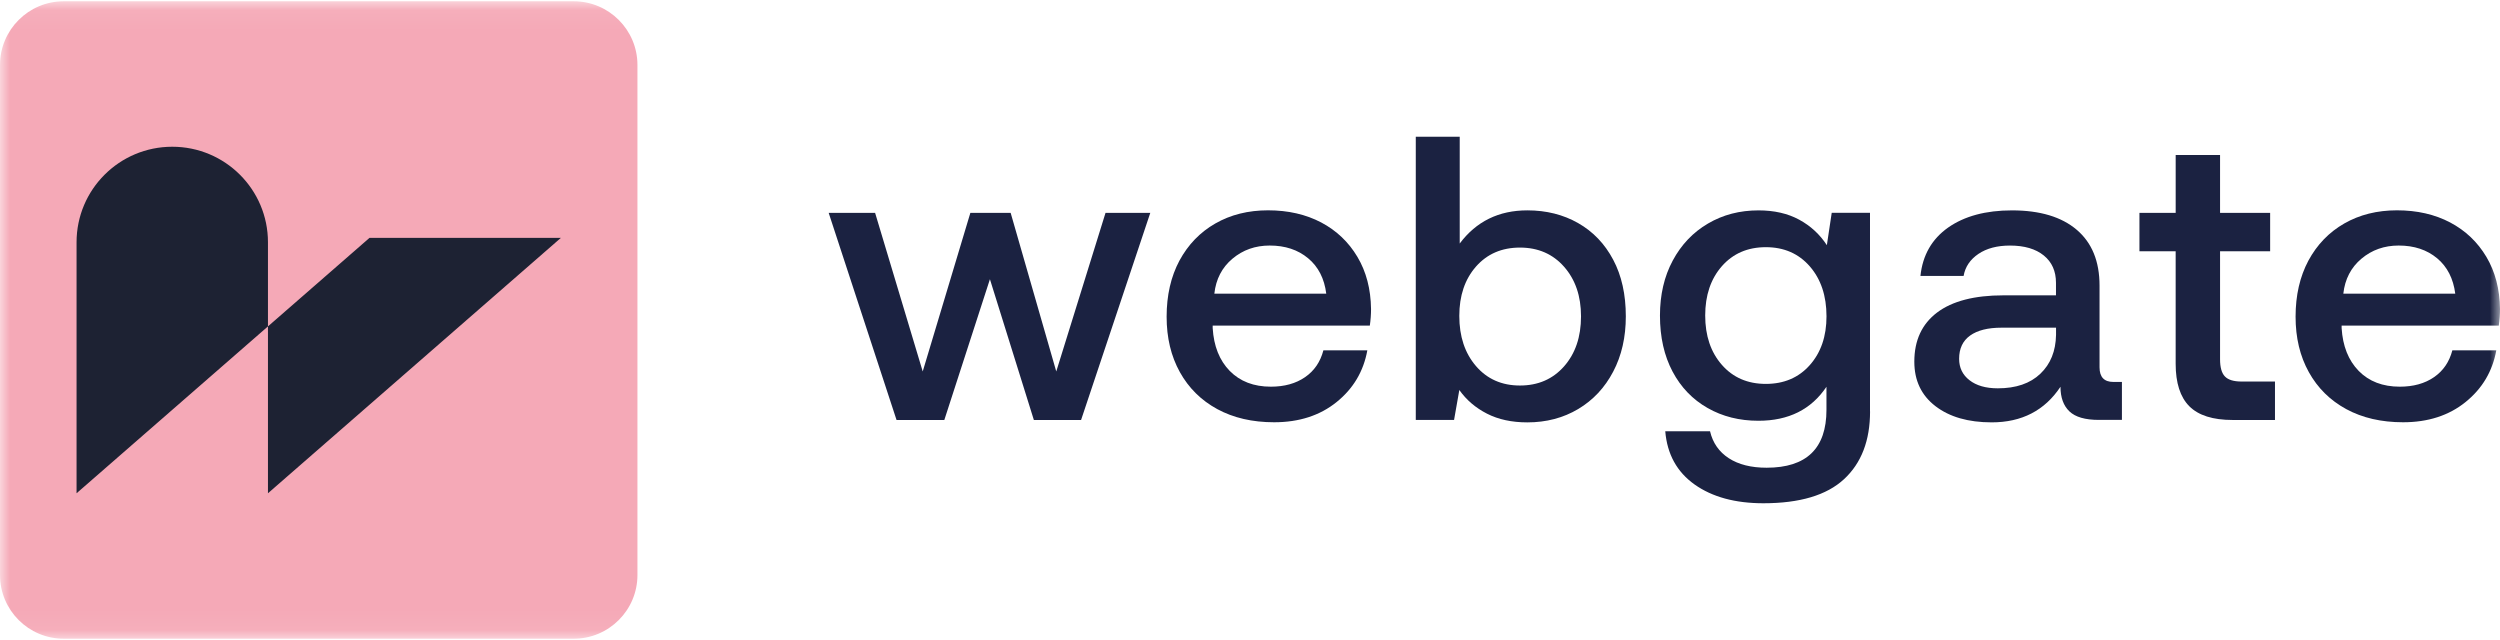 <svg xmlns="http://www.w3.org/2000/svg" width="125" height="32" viewBox="0 0 125 32" fill="none"><mask id="mask0_279_1200" style="mask-type:luminance" maskUnits="userSpaceOnUse" x="0" y="0" width="125" height="32"><path d="M125 0.064H0V31.936H125V0.064Z" fill="white"></path></mask><g mask="url(#mask0_279_1200)"><path d="M28.685 0.064H3.187C1.427 0.064 0 1.491 0 3.251V28.749C0 30.509 1.427 31.936 3.187 31.936H28.685C30.445 31.936 31.872 30.509 31.872 28.749V3.251C31.872 1.491 30.445 0.064 28.685 0.064Z" fill="#F5A9B7"></path><path d="M28.044 11.894L13.398 24.663V12.114C13.398 9.475 11.256 7.337 8.613 7.337C5.97 7.337 3.828 9.475 3.828 12.114V24.663L18.474 11.894H28.044Z" fill="#1D2233"></path><path d="M60.767 11.174C61.533 10.735 62.412 10.516 63.402 10.516C64.406 10.516 65.291 10.719 66.059 11.122C66.825 11.527 67.429 12.101 67.87 12.842C68.312 13.584 68.54 14.454 68.552 15.452C68.552 15.721 68.532 15.998 68.491 16.281H60.634V16.402C60.688 17.306 60.973 18.021 61.488 18.547C62.005 19.072 62.688 19.334 63.544 19.334C64.222 19.334 64.792 19.176 65.253 18.858C65.714 18.541 66.019 18.094 66.17 17.515H68.367C68.177 18.566 67.666 19.429 66.83 20.103C65.996 20.776 64.954 21.113 63.705 21.113C62.62 21.113 61.673 20.894 60.865 20.456C60.058 20.017 59.434 19.4 58.993 18.605C58.551 17.81 58.331 16.887 58.331 15.835C58.331 14.769 58.544 13.835 58.971 13.033C59.404 12.233 60.001 11.612 60.767 11.174ZM65.407 12.914C64.898 12.489 64.258 12.277 63.484 12.277C62.765 12.277 62.145 12.496 61.623 12.935C61.1 13.373 60.797 13.956 60.717 14.685H66.313C66.218 13.928 65.917 13.338 65.407 12.914Z" fill="#1B2241"></path><path d="M80.66 12.987C81.082 13.782 81.291 14.727 81.291 15.819C81.291 16.857 81.082 17.779 80.66 18.581C80.24 19.383 79.656 20.007 78.909 20.452C78.163 20.896 77.315 21.119 76.366 21.119C75.593 21.119 74.92 20.975 74.351 20.684C73.781 20.393 73.32 20 72.966 19.5L72.703 20.998H70.789V6.837H72.986V12.176C73.813 11.071 74.94 10.518 76.366 10.518C77.315 10.518 78.163 10.73 78.909 11.156C79.656 11.581 80.239 12.192 80.66 12.987ZM79.051 15.818C79.051 14.807 78.769 13.98 78.206 13.34C77.643 12.7 76.907 12.379 75.998 12.379C75.088 12.379 74.356 12.696 73.799 13.329C73.243 13.962 72.965 14.786 72.965 15.796C72.965 16.821 73.243 17.657 73.799 18.304C74.355 18.951 75.088 19.276 75.998 19.276C76.907 19.276 77.643 18.955 78.206 18.315C78.769 17.675 79.051 16.843 79.051 15.818Z" fill="#1B2241"></path><path d="M93.503 20.571C93.503 22.027 93.069 23.158 92.2 23.96C91.332 24.762 89.988 25.163 88.17 25.163C86.758 25.163 85.611 24.849 84.729 24.224C83.846 23.596 83.359 22.71 83.263 21.564H85.502C85.638 22.143 85.951 22.593 86.438 22.91C86.926 23.227 87.558 23.386 88.331 23.386C90.326 23.386 91.323 22.421 91.323 20.493V19.339C90.562 20.473 89.43 21.038 87.924 21.038C86.973 21.038 86.126 20.826 85.38 20.4C84.633 19.976 84.049 19.37 83.629 18.58C83.21 17.79 82.998 16.858 82.998 15.778C82.998 14.74 83.211 13.822 83.638 13.027C84.065 12.232 84.653 11.614 85.4 11.177C86.146 10.738 86.987 10.519 87.924 10.519C88.711 10.519 89.389 10.674 89.959 10.984C90.53 11.294 90.991 11.719 91.343 12.259L91.586 10.64H93.5V20.571H93.503ZM91.325 15.817C91.325 14.792 91.047 13.96 90.491 13.32C89.935 12.68 89.201 12.359 88.293 12.359C87.383 12.359 86.652 12.676 86.094 13.309C85.538 13.942 85.26 14.765 85.26 15.776C85.26 16.787 85.538 17.61 86.094 18.243C86.65 18.878 87.383 19.195 88.293 19.195C89.202 19.195 89.935 18.881 90.491 18.254C91.047 17.626 91.325 16.815 91.325 15.817Z" fill="#1B2241"></path><path d="M106.098 20.995H104.938C104.26 20.995 103.77 20.853 103.473 20.571C103.175 20.288 103.024 19.876 103.024 19.338C102.236 20.525 101.09 21.118 99.583 21.118C98.415 21.118 97.479 20.849 96.774 20.309C96.069 19.769 95.716 19.027 95.716 18.084C95.716 17.018 96.096 16.2 96.855 15.626C97.615 15.054 98.72 14.767 100.173 14.767H102.799V14.14C102.799 13.56 102.597 13.104 102.19 12.774C101.783 12.444 101.219 12.278 100.5 12.278C99.863 12.278 99.335 12.416 98.923 12.694C98.511 12.972 98.261 13.337 98.18 13.796H96.022C96.132 12.758 96.593 11.952 97.407 11.378C98.222 10.806 99.287 10.519 100.602 10.519C101.999 10.519 103.08 10.844 103.838 11.491C104.598 12.138 104.977 13.068 104.977 14.282V18.368C104.977 18.853 105.209 19.097 105.669 19.097H106.096V20.995H106.098ZM100.073 16.384C99.394 16.384 98.871 16.516 98.505 16.778C98.139 17.04 97.956 17.428 97.956 17.94C97.956 18.386 98.128 18.742 98.475 19.011C98.821 19.28 99.293 19.416 99.89 19.416C100.799 19.416 101.508 19.174 102.018 18.687C102.527 18.202 102.787 17.555 102.802 16.746V16.382H100.073V16.384Z" fill="#1B2241"></path><path d="M106.972 12.564V10.642H108.784V7.749H111.003V10.642H113.507V12.564H111.003V17.965C111.003 18.37 111.084 18.657 111.247 18.824C111.41 18.994 111.689 19.077 112.081 19.077H113.749V20.999H111.633C110.642 20.999 109.92 20.769 109.464 20.311C109.01 19.853 108.783 19.145 108.783 18.188V12.564H106.972Z" fill="#1B2241"></path><path d="M117.214 11.174C117.98 10.735 118.86 10.516 119.849 10.516C120.854 10.516 121.739 10.719 122.506 11.122C123.273 11.527 123.877 12.101 124.318 12.842C124.759 13.584 124.987 14.454 125 15.452C125 15.721 124.98 15.998 124.939 16.281H117.081V16.402C117.136 17.306 117.421 18.021 117.936 18.547C118.452 19.072 119.136 19.334 119.991 19.334C120.669 19.334 121.24 19.176 121.701 18.858C122.162 18.541 122.467 18.094 122.618 17.515H124.815C124.625 18.566 124.113 19.429 123.277 20.103C122.444 20.776 121.402 21.113 120.153 21.113C119.068 21.113 118.12 20.894 117.313 20.456C116.506 20.017 115.881 19.4 115.441 18.605C114.999 17.81 114.779 16.887 114.779 15.835C114.779 14.769 114.992 13.835 115.419 13.033C115.851 12.233 116.449 11.612 117.214 11.174ZM121.857 12.914C121.347 12.489 120.707 12.277 119.934 12.277C119.214 12.277 118.594 12.496 118.072 12.935C117.55 13.373 117.247 13.956 117.166 14.685H122.763C122.666 13.928 122.364 13.338 121.857 12.914Z" fill="#1B2241"></path><path d="M55.276 10.644L52.813 18.573L50.533 10.644H48.518L46.136 18.573L43.755 10.644H41.434L44.827 20.999H47.216L49.496 13.961L51.693 20.999H54.054L57.514 10.644H55.276Z" fill="#1B2241"></path></g></svg>